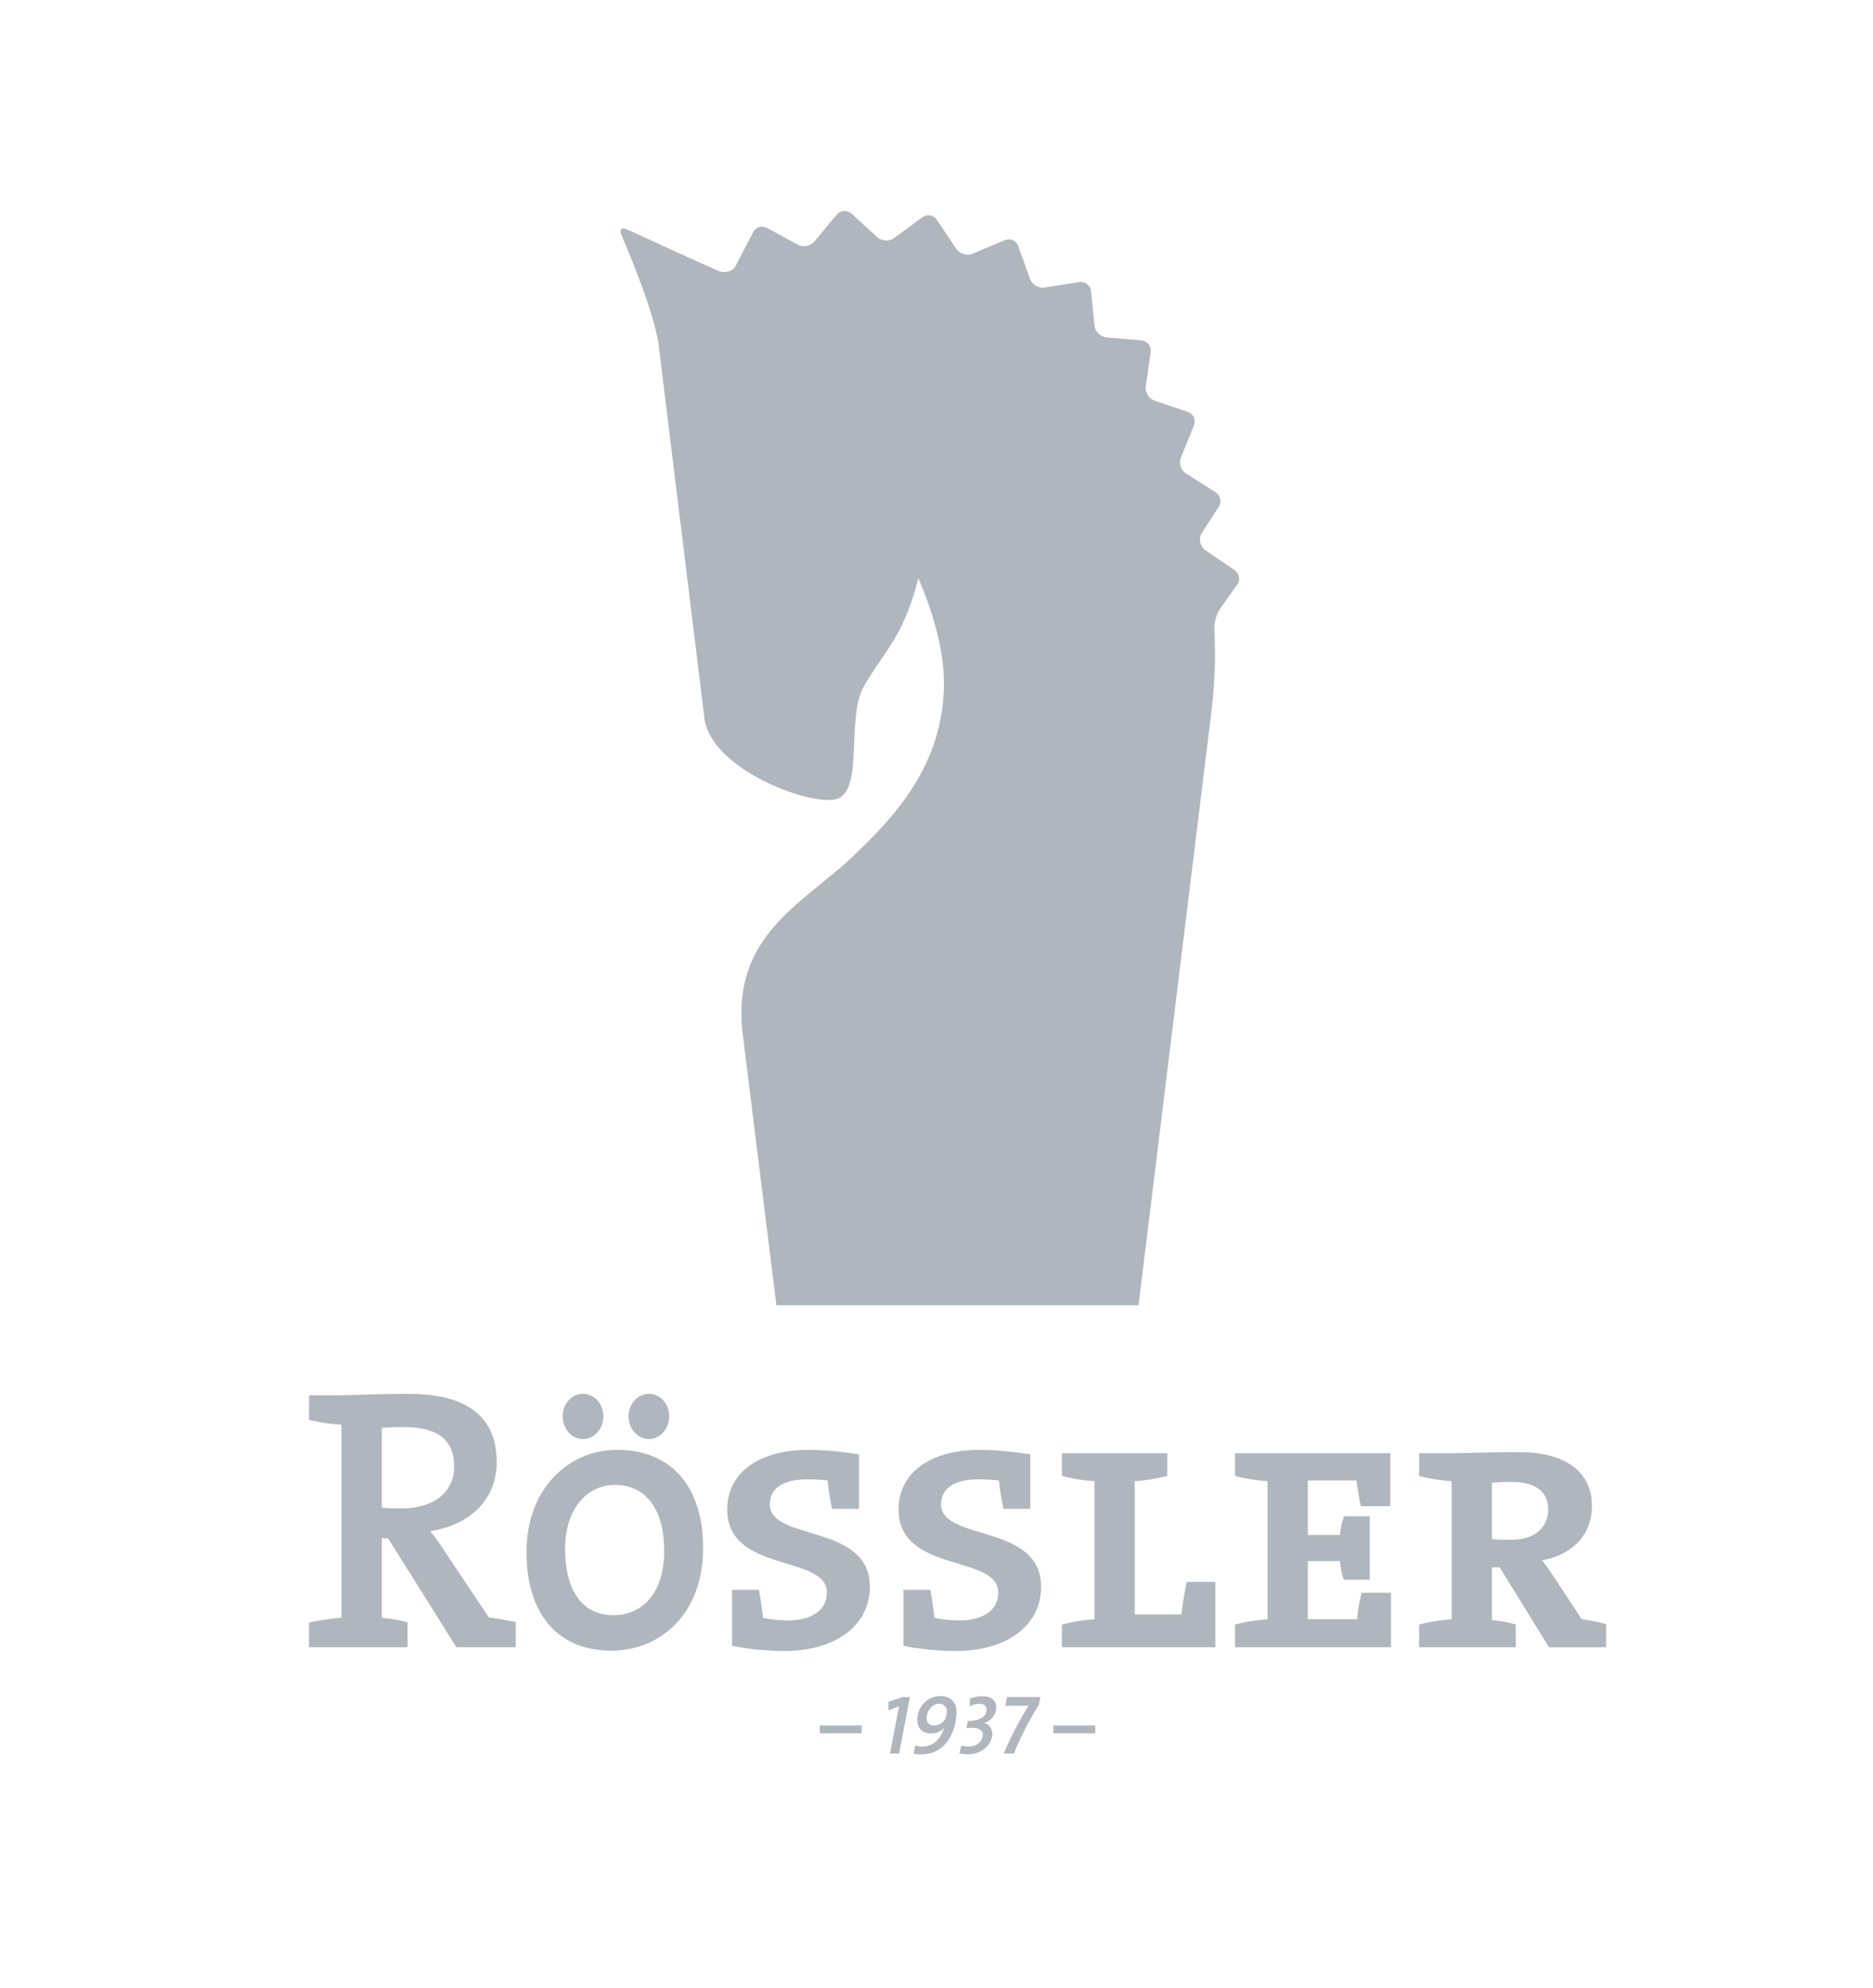 <?xml version="1.0" encoding="UTF-8"?>
<svg xmlns="http://www.w3.org/2000/svg" xmlns:xlink="http://www.w3.org/1999/xlink" version="1.0" id="Layer_1" x="0px" y="0px" viewBox="0 0 793.46 841.89" style="enable-background:new 0 0 793.46 841.89;" xml:space="preserve">
<style type="text/css">
	.st0{fill:#AFB6BD;}
</style>
<g>
	<path class="st0" d="M279.05,146.36l19.49,158.88c4.16,21.8,47.17,36.98,56.45,32.97c10.27-4.41,4.2-30.28,9.76-44.95   c2.09-5.52,10.95-16.73,14.98-23.99c6.68-11.95,9.23-24.43,9.23-24.43s10.71,22.72,10.92,43.66c0.37,35.85-22.21,58.61-38.59,74.24   c-21.22,20.19-51.76,33.44-46.64,75.33c0.53,4.42,10.44,84.11,14.25,114.74h153.41c5.66-45.98,26.15-212.84,30.91-251.67   c1.55-12.67,1.74-23.99,1.23-33.71v-0.09c-0.17-4.41,1.19-7.97,2.74-9.98l6.87-9.65c1.52-2.01,1.07-4.82-1.02-6.23l-12.3-8.33   c-2.1-1.41-3-4.47-2.01-6.8l7.49-11.59c1.43-2.12,0.82-4.93-1.31-6.28l-12.49-7.93c-2.15-1.37-3.12-4.4-2.15-6.74l5.51-13.63   c0.96-2.36-0.21-4.94-2.64-5.75l-14.05-4.73c-2.39-0.83-4.08-3.52-3.7-6.04l2.07-14.54c0.35-2.5-1.42-4.74-3.93-4.95l-14.8-1.26   c-2.52-0.2-4.8-2.45-5.07-4.97l-1.47-14.59c-0.27-2.53-2.52-4.27-5.01-3.87l-14.71,2.3c-2.51,0.39-5.24-1.24-6.1-3.63l-4.98-13.84   c-0.83-2.38-3.45-3.54-5.8-2.55l-13.69,5.72c-2.34,0.98-5.39,0.04-6.8-2.07l-8.17-12.25c-1.4-2.12-4.22-2.6-6.25-1.1l-11.91,8.78   c-2.04,1.52-5.24,1.34-7.1-0.36l-10.9-9.97c-1.86-1.7-4.73-1.52-6.35,0.44l-9.44,11.37c-1.62,1.94-4.76,2.54-6.98,1.33l-12.99-7.09   c-2.23-1.2-4.95-0.35-6.05,1.94l-7.36,14.2c-1.1,2.28-4.65,3.12-7.01,2.09c-1.74-0.5-38.81-17.57-38.81-17.57   c-2.2-1.04-3.45-0.35-2.65,2.02C263.1,99.23,277.18,131.2,279.05,146.36z"></path>
	<g>
		<path class="st0" d="M347.29,734.14v-3.33h17.75v3.33H347.29z"></path>
		<path class="st0" d="M380.87,742.73h-3.83l3.83-20.05l-4.5,1.74v-3.62l6.25-2.03h2.84L380.87,742.73z"></path>
		<path class="st0" d="M390.1,743.09c-1.35,0-2.27-0.11-3.05-0.25l0.67-3.48c0.81,0.22,1.77,0.4,2.91,0.4    c4.97,0,7.63-3.41,8.77-6.43c0.22-0.54,0.43-1.1,0.68-1.49l-0.04-0.07c-1.31,1.52-3.37,2.45-5.57,2.45    c-4.12,0-5.89-2.73-5.89-5.79c0-5.4,4.08-10.04,9.83-10.04c4.41,0,6.82,2.67,6.82,6.75C405.23,731.1,402.1,743.09,390.1,743.09z     M397.88,721.61c-3.09,0-5.33,3.09-5.33,6.07c0,1.85,0.89,3.15,3.05,3.15c3.3,0,5.53-2.52,5.53-5.86    C401.13,723.08,399.9,721.61,397.88,721.61z"></path>
		<path class="st0" d="M416.99,729.78v0.07c2.27,0.43,3.56,2.7,3.34,5.11c-0.39,4.51-4.76,8.09-10.37,8.09    c-1.2,0-2.51-0.11-3.54-0.39l0.85-3.4c0.86,0.31,1.88,0.5,2.88,0.5c3.62,0,6.1-2.17,6.22-4.8c0.07-1.85-1.28-3.69-6.97-2.98    l0.61-3.05c5.36,0.06,7.88-2.21,7.95-4.68c0.07-1.39-0.74-2.6-2.94-2.6c-1.53,0-2.98,0.42-4.23,1.07l0.18-3.3    c1.52-0.6,3.44-0.99,5.18-0.99c4.65,0,6.11,2.55,5.86,5.29C421.75,726.34,419.94,728.72,416.99,729.78z"></path>
		<path class="st0" d="M440.1,722.04c-3.9,6.07-8.12,14.31-10.57,20.69h-4.26c2.95-7.31,7.56-15.86,10.51-20.33    c-1.1,0.06-7.53,0.1-9.91,0.1l0.71-3.73h14.16L440.1,722.04z"></path>
		<path class="st0" d="M446.24,734.14v-3.33h17.75v3.33H446.24z"></path>
	</g>
	<g>
		<path class="st0" d="M193.35,697.7l-28.93-46.15h-2.68v33.67c3.63,0.32,7.43,0.95,10.9,1.9v10.58h-41.74v-10.44    c4.11-0.95,9.01-1.73,13.75-2.05v-81.73c-4.75-0.32-9.64-1.11-13.75-2.06V591h12.33c4.11,0,16.91-0.63,29.88-0.63    c22.13,0,37.3,7.75,37.3,28.93c0,16.12-11.69,26.71-28.14,29.24c2.21,2.69,4.42,5.85,6.32,8.85l18.49,27.67    c3.32,0.47,7.28,1.1,11.39,1.89v10.75H193.35z M170.74,604.43c-3.32,0-6.48,0.16-9,0.32v33.83c1.58,0.16,4.58,0.32,8.38,0.32    c13.91,0,22.29-7.12,22.29-17.71C192.4,609.49,185.14,604.43,170.74,604.43"></path>
		<path class="st0" d="M246.93,609.49c-4.84,0-8.54-4.26-8.54-9.64c0-5.22,3.7-9.49,8.54-9.49c4.84,0,8.68,4.26,8.68,9.49    C255.61,605.23,251.77,609.49,246.93,609.49 M274.96,609.49c-4.83,0-8.68-4.26-8.68-9.64c0-5.22,3.85-9.49,8.68-9.49    c4.7,0,8.54,4.26,8.54,9.49C283.5,605.23,279.66,609.49,274.96,609.49"></path>
		<path class="st0" d="M332.43,699.29c-6.79,0-15.65-0.79-22.29-2.21v-23.71h11.38c0.79,4.11,1.26,7.91,1.73,11.86    c3.32,0.79,7.28,1.1,10.75,1.1c8.07,0,16.29-3.15,16.29-11.85c0-16.13-42.21-8.07-42.21-35.1c0-14.86,12.33-25.29,34.63-25.29    c6.01,0,14.38,0.79,21.17,1.89v23.08H352.5c-0.95-4.43-1.58-8.54-1.88-12.01c-2.86-0.32-6.01-0.48-8.7-0.48    c-10.59,0-15.81,4.11-15.81,10.59c0,15.81,42.38,7.91,42.38,34.94C368.48,689.01,353.13,699.29,332.43,699.29"></path>
		<path class="st0" d="M405.02,699.29c-6.81,0-15.66-0.79-22.3-2.21v-23.71h11.39c0.79,4.11,1.26,7.91,1.74,11.86    c3.32,0.79,7.27,1.1,10.75,1.1c8.05,0,16.28-3.15,16.28-11.85c0-16.13-42.22-8.07-42.22-35.1c0-14.86,12.33-25.29,34.62-25.29    c6.01,0,14.39,0.79,21.19,1.89v23.08H425.1c-0.95-4.43-1.58-8.54-1.91-12.01c-2.84-0.32-6.01-0.48-8.69-0.48    c-10.61,0-15.82,4.11-15.82,10.59c0,15.81,42.36,7.91,42.36,34.94C441.05,689.01,425.72,699.29,405.02,699.29"></path>
		<path class="st0" d="M449.87,697.7v-9.64c4.11-1.11,9.02-1.9,13.77-2.22v-58.48c-4.74-0.32-9.65-1.11-13.77-2.22v-9.63h44.6v9.63    c-4.12,1.11-9.02,1.91-13.76,2.22v56.43h19.77c0.47-3.95,1.25-8.85,2.21-13.76h12.18v27.67H449.87z"></path>
		<path class="st0" d="M523.2,697.7v-9.64c4.11-1.11,9.02-1.9,13.76-2.22v-58.48c-4.74-0.32-9.65-1.11-13.76-2.22v-9.63h65.77v22.44    h-12.49c-0.79-3.78-1.42-7.58-1.9-10.9h-20.55v23.08h13.6c0.31-3.16,0.95-5.85,1.74-7.91h10.9v26.88h-10.9    c-0.95-2.06-1.43-4.9-1.74-7.91h-13.6v24.65h20.87c0.32-3.47,0.95-7.42,1.9-11.22h12.48v23.08H523.2z"></path>
		<path class="st0" d="M656.21,697.7l-20.87-33.83h-3.33v22.29c3.33,0.32,6.97,0.95,10.13,1.9v9.64h-40.95v-9.64    c4.11-1.11,9.01-1.9,13.76-2.21v-58.49c-4.75-0.32-9.65-1.11-13.76-2.22v-9.63h13.13c6.01,0,17.54-0.47,29.24-0.47    c18.5,0,30.82,7.58,30.82,22.76c0,13.12-9.32,21.02-21.18,23.08c1.74,2.06,3.63,4.74,5.21,7.27l11.7,17.71    c3.48,0.47,7.11,1.1,10.28,2.06v9.8H656.21z M640.4,627.68c-3.48,0-6.33,0.15-8.39,0.32v23.87c2.22,0.32,5.23,0.32,8.39,0.32    c9.64,0,15.49-5.22,15.49-12.97C655.88,631.63,650.2,627.68,640.4,627.68"></path>
		<path class="st0" d="M259.03,699.13c-24.05,0-35.99-17.07-35.99-41.74c0-27.03,17.92-43.31,38.41-43.31    c21.48,0,36.42,13.91,36.42,41.73C297.87,683,280.22,699.13,259.03,699.13 M260.45,628.94c-11.25,0-21.06,9.49-21.06,27.19    c0,15.65,5.98,27.98,20.49,27.98c11.8,0,21.49-8.85,21.49-27.18C281.37,638.58,273.12,628.94,260.45,628.94"></path>
	</g>
</g>
</svg>
